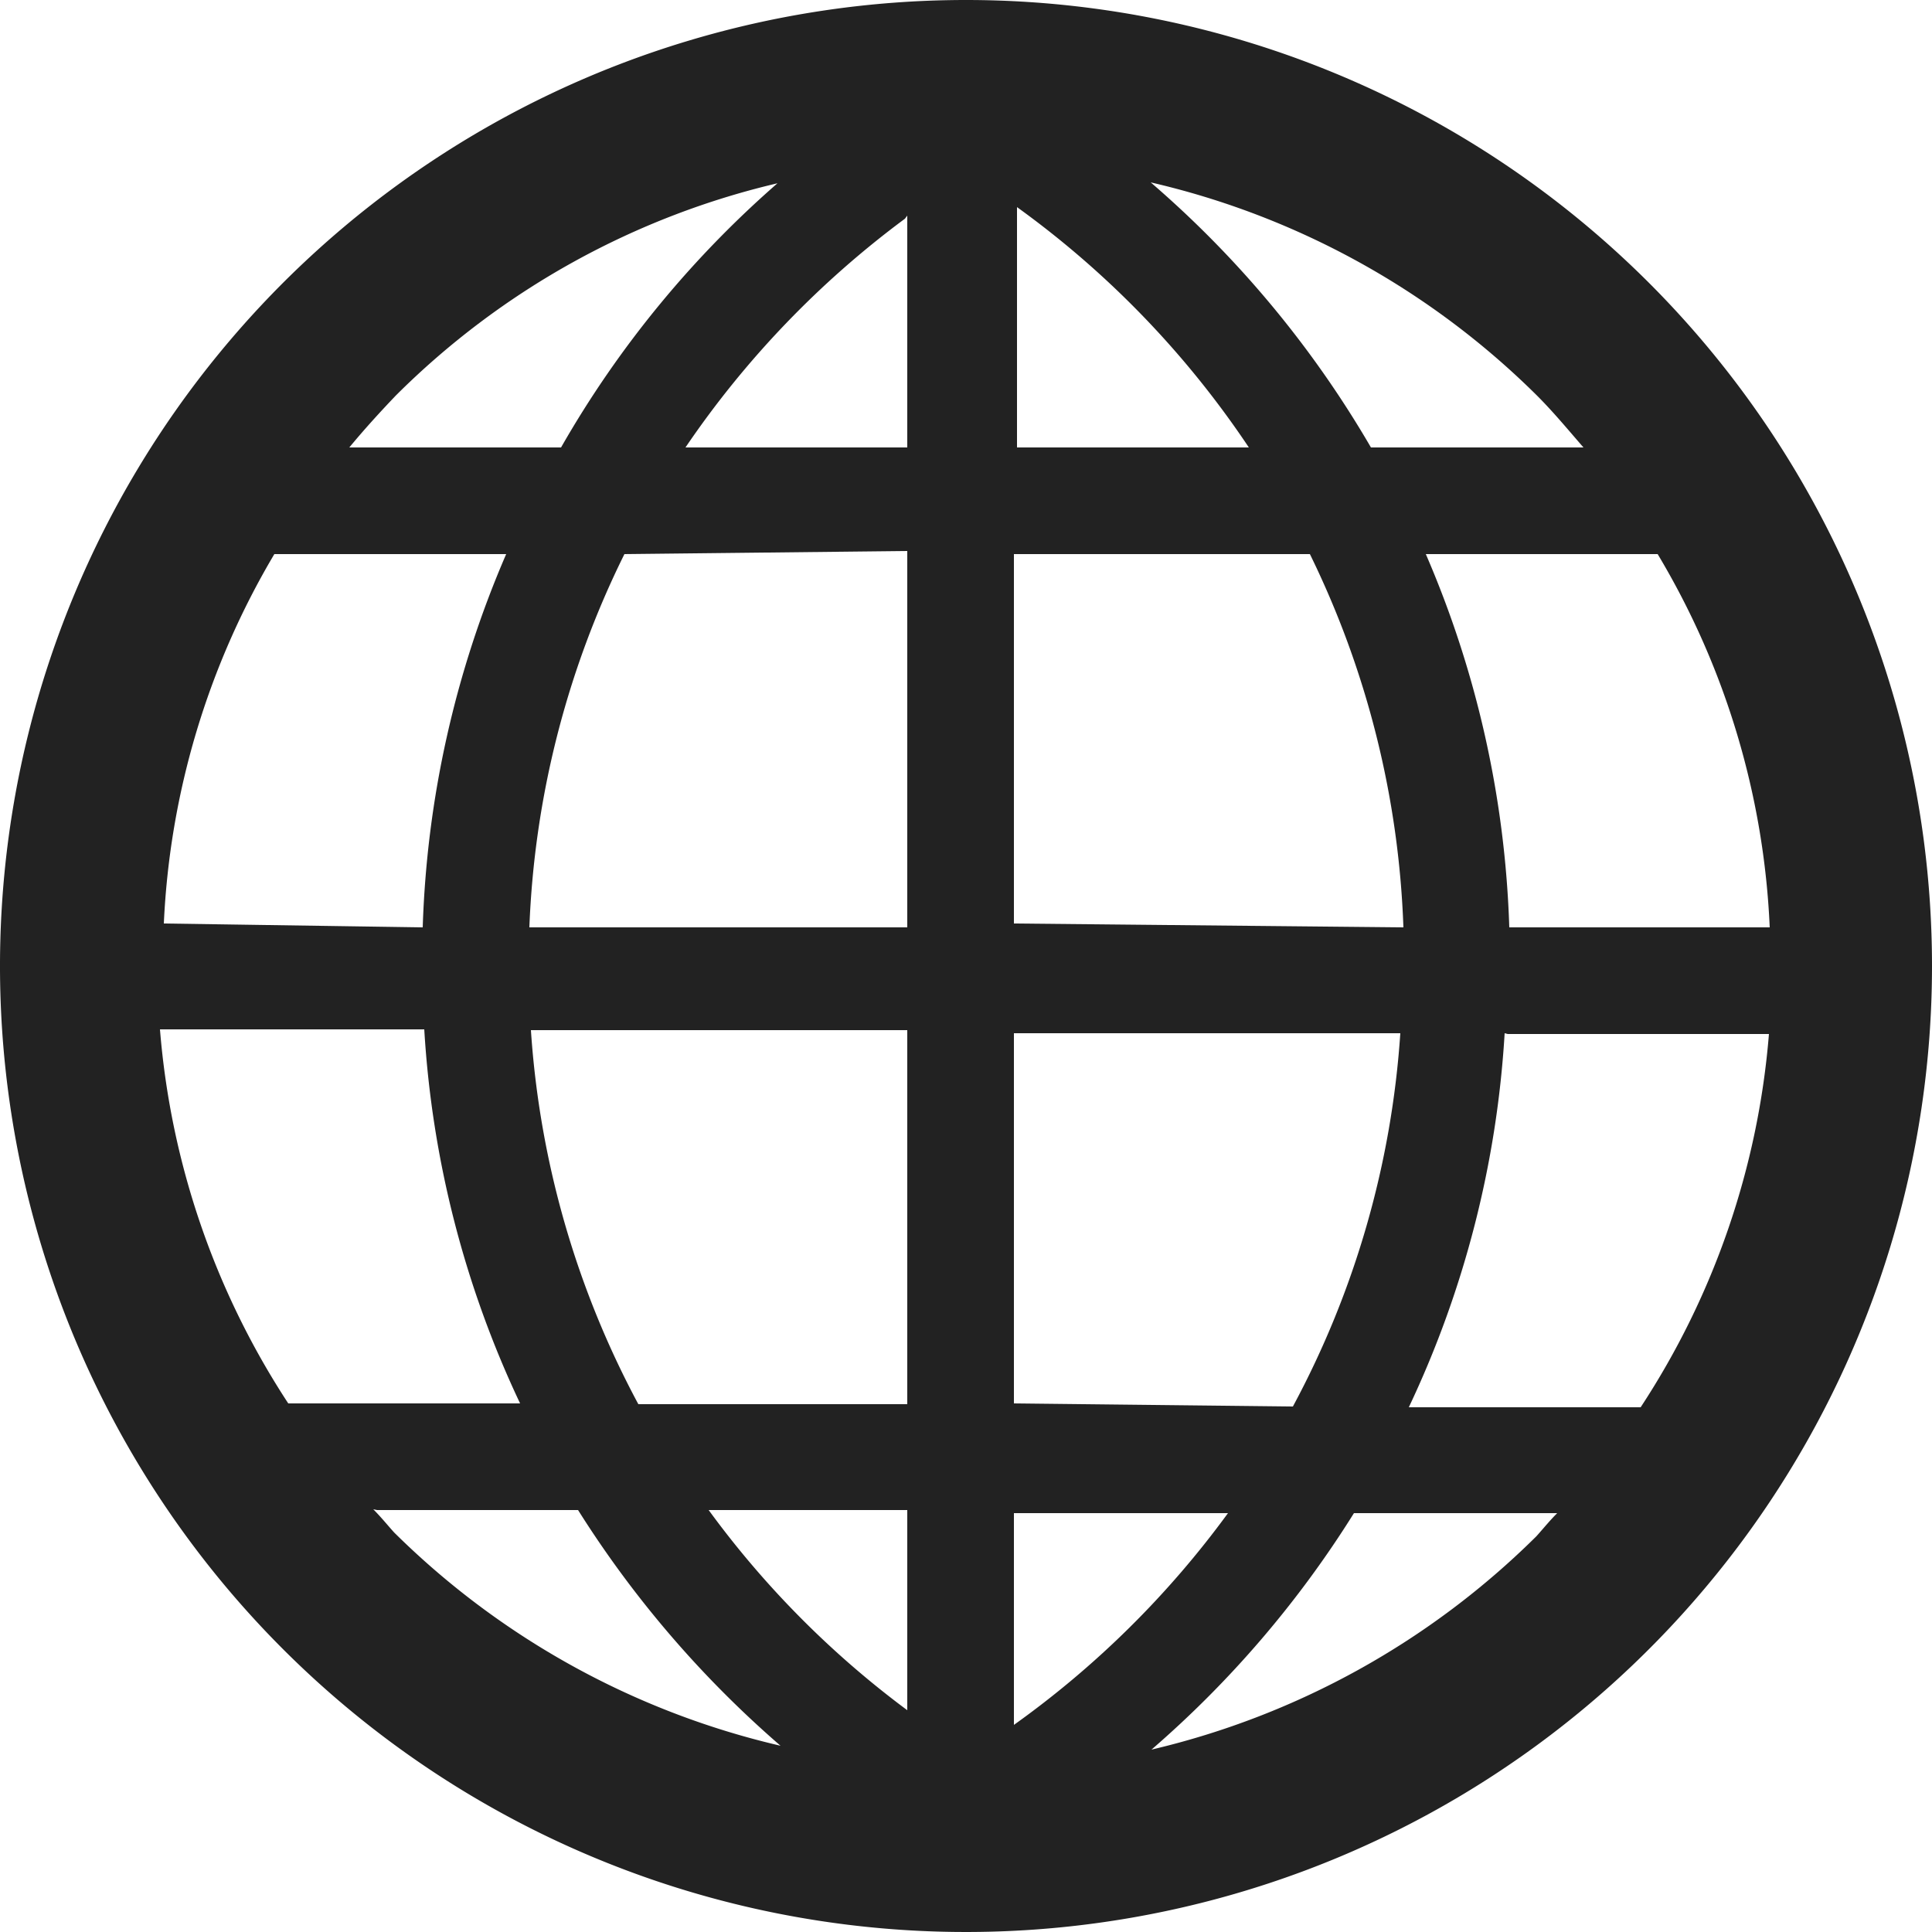 <svg xmlns="http://www.w3.org/2000/svg" viewBox="0 0 25 25"><defs><style>.cls-1{fill:#222;}</style></defs><g id="レイヤー_2" data-name="レイヤー 2"><g id="upper"><g id="レイヤー_2-2" data-name="レイヤー 2"><g id="レイヤー_1-2" data-name="レイヤー 1-2"><path class="cls-1" d="M12.5,0A12.5,12.5,0,1,0,25,12.5,12.5,12.5,0,0,0,12.5,0ZM22.9,12H19.53a13.21,13.21,0,0,0-1.08-4.83h3A10.27,10.27,0,0,1,22.9,12Zm-3.39,1.38h3.38a10.31,10.31,0,0,1-1.66,4.83h-3a13.12,13.12,0,0,0,1.24-4.84Zm1-7.59H17.74a13.44,13.44,0,0,0-2.85-3.43,10.42,10.42,0,0,1,5,2.76c.21.21.4.44.6.67Zm-4.35,0h-3V2.68a12.15,12.15,0,0,1,3,3.11Zm-4.42-3v3H8.87A12.24,12.24,0,0,1,11.71,2.83Zm0,4.34V12H6.85A11.9,11.9,0,0,1,8.08,7.17Zm0,6.2v4.84H8.26a11.9,11.9,0,0,1-1.39-4.84Zm0,6.21v2.59a12.14,12.14,0,0,1-2.57-2.59Zm1.38,2.74V19.58h2.77a12.21,12.21,0,0,1-2.77,2.74Zm0-4.12V13.37h5a11.86,11.86,0,0,1-1.39,4.83Zm0-6.21V7.17h3.83A11.92,11.92,0,0,1,18.16,12Zm-3-9.63A13.27,13.27,0,0,0,7.26,5.79H4.52c.19-.23.39-.45.6-.67A10.34,10.34,0,0,1,10.11,2.36Zm-8,11H5.49a13.12,13.12,0,0,0,1.24,4.84h-3a10.34,10.34,0,0,1-1.66-4.84Zm0-1.37A10.28,10.28,0,0,1,3.55,7.17h3A13.21,13.21,0,0,0,5.47,12Zm2.76,7.59H7.48a13.65,13.65,0,0,0,2.62,3.05,10.47,10.47,0,0,1-5-2.76c-.09-.1-.17-.2-.27-.3ZM14.9,22.64a13.48,13.48,0,0,0,2.62-3.06h2.63c-.1.1-.18.2-.27.3A10.47,10.47,0,0,1,14.9,22.64Z"/></g></g></g></g></svg>